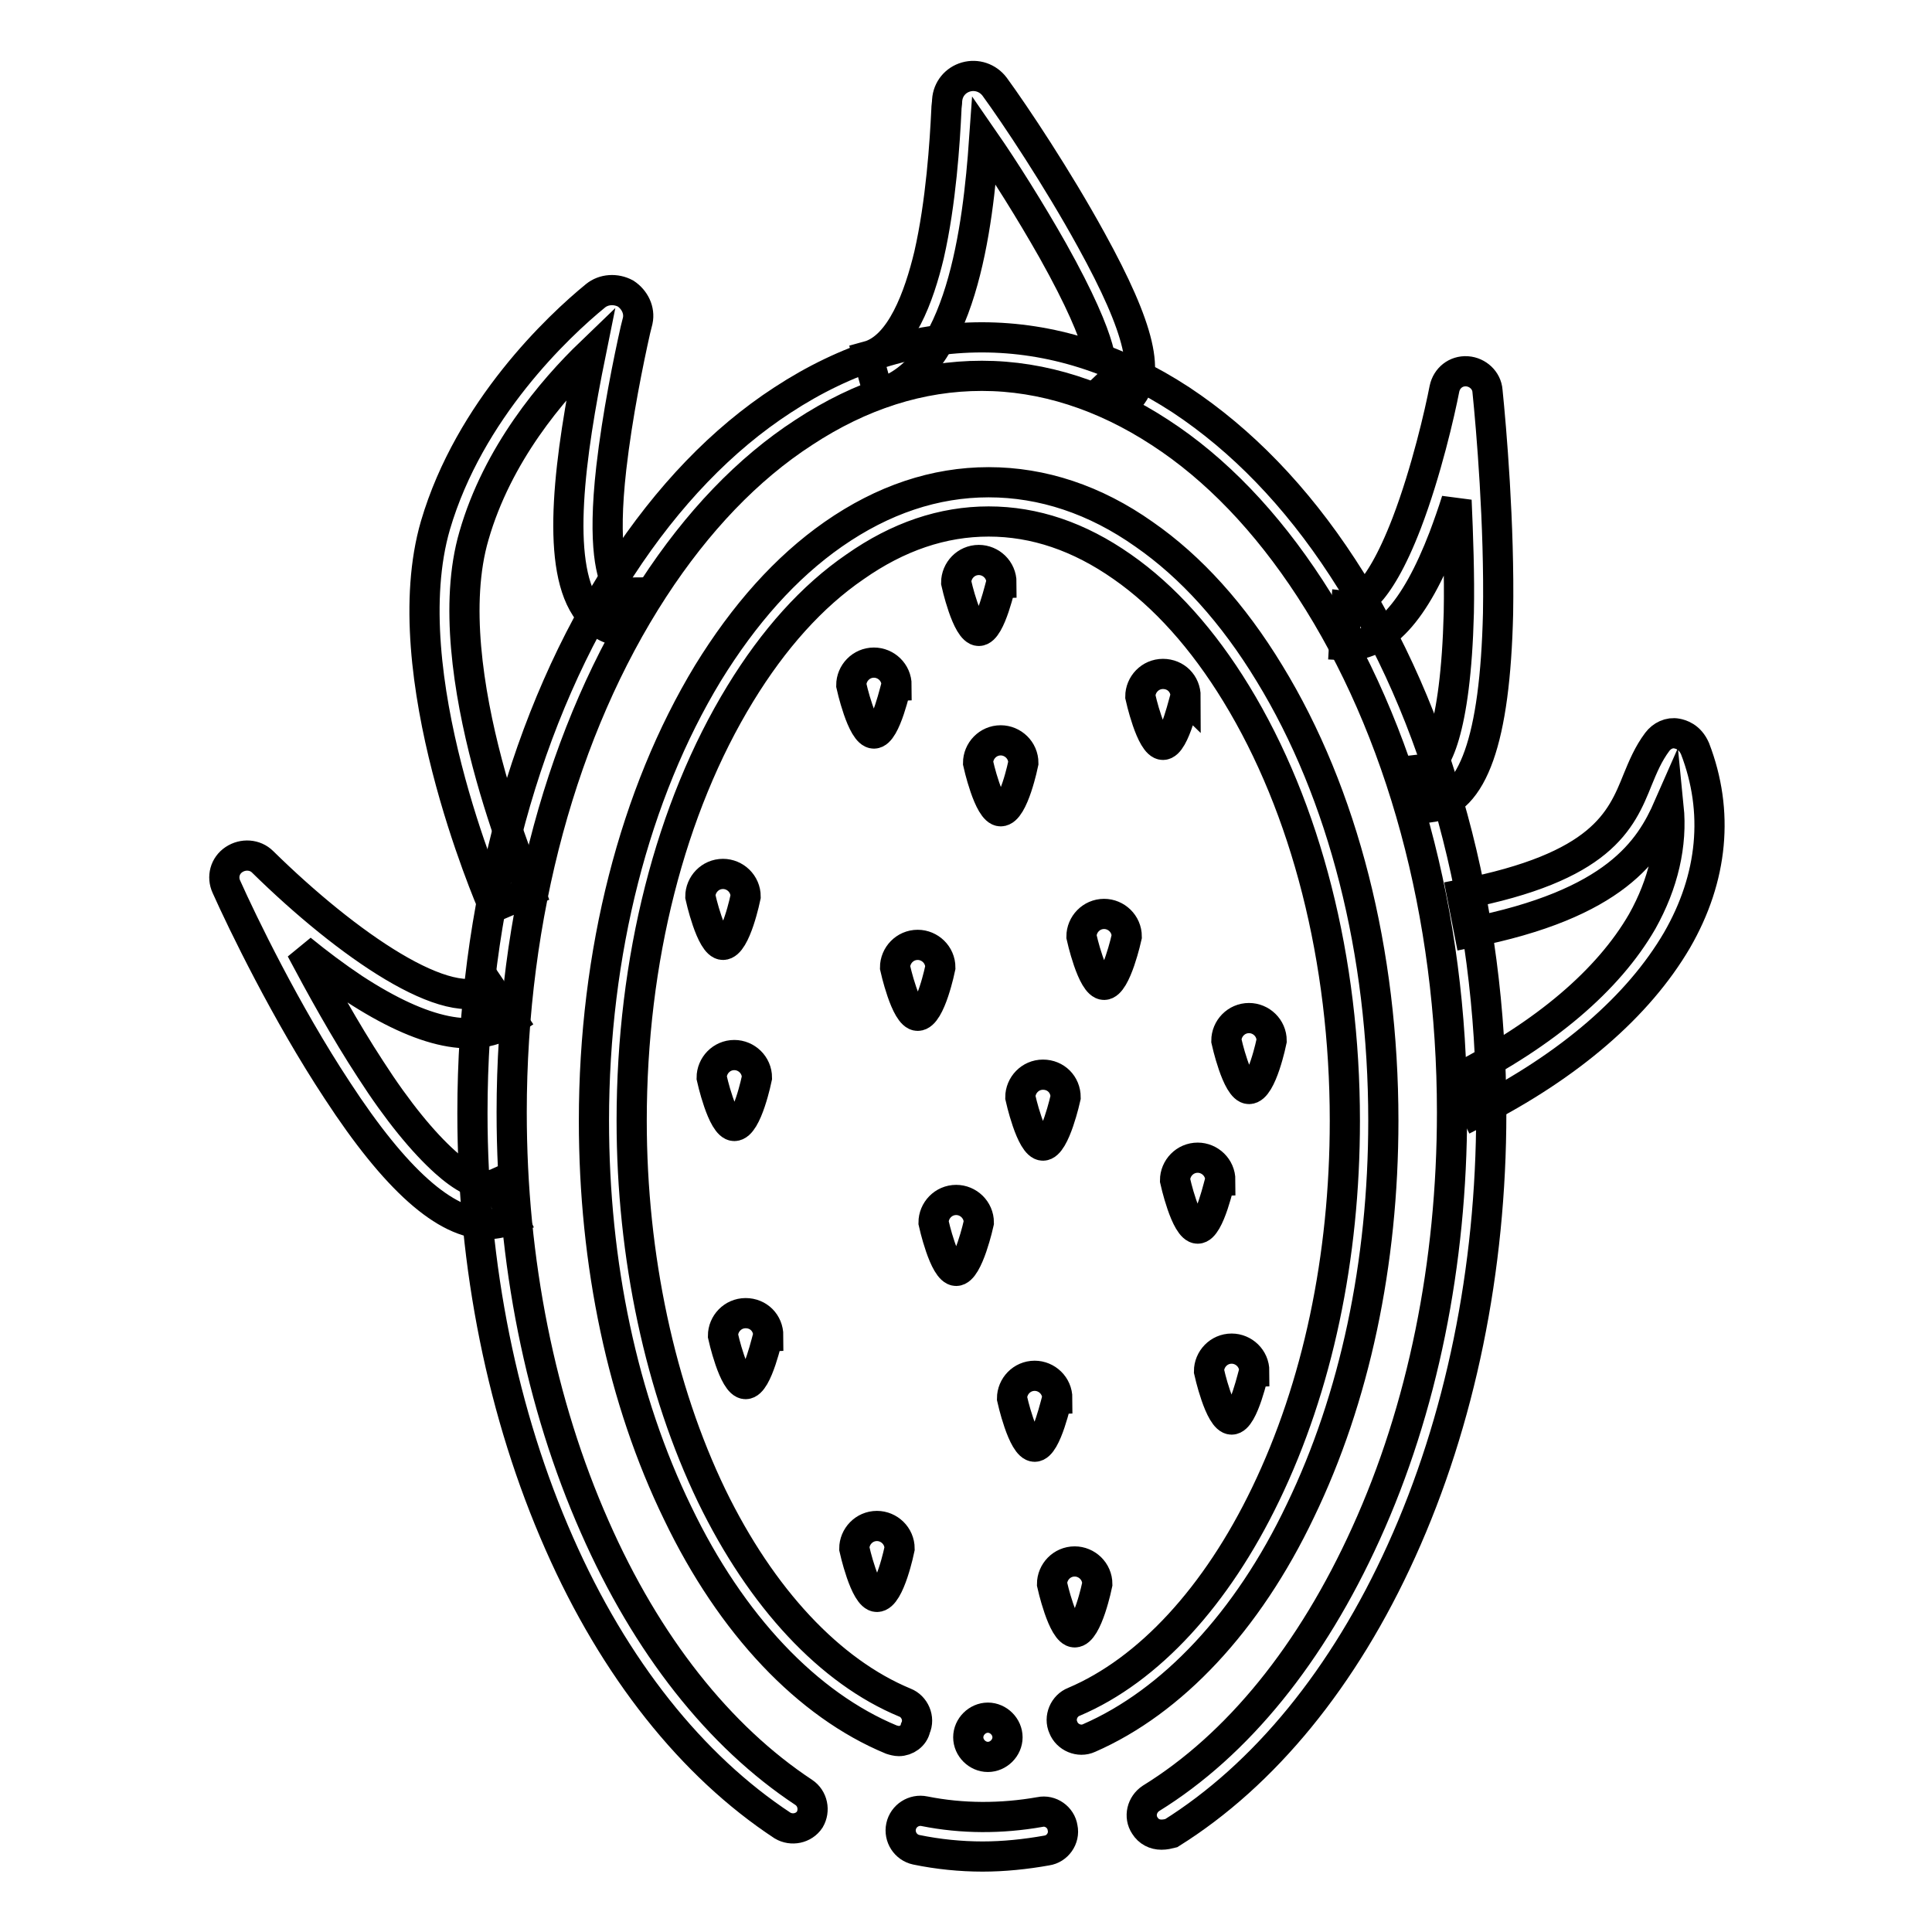 <?xml version="1.0" encoding="utf-8"?>
<!-- Svg Vector Icons : http://www.onlinewebfonts.com/icon -->
<!DOCTYPE svg PUBLIC "-//W3C//DTD SVG 1.1//EN" "http://www.w3.org/Graphics/SVG/1.1/DTD/svg11.dtd">
<svg version="1.1" xmlns="http://www.w3.org/2000/svg" xmlns:xlink="http://www.w3.org/1999/xlink" x="0px" y="0px" viewBox="0 0 256 256" enable-background="new 0 0 256 256" xml:space="preserve">
<g> <path stroke-width="4" fill-opacity="0" stroke="#000000"  d="M153.9,243.1c-0.9,0-1.7-0.4-2.2-1.2c-0.8-1.2-0.4-2.8,0.8-3.6c11.5-7.1,21.3-19.2,28.5-35.1 c7.5-16.5,11.4-35.8,11.4-55.8c0-26.2-6.7-50.8-18.8-69.4c-5.8-8.9-12.5-15.9-19.9-20.7c-7.5-4.9-15.5-7.5-23.6-7.5 s-16,2.5-23.6,7.5C99.1,62.1,92.4,69.1,86.6,78c-12.1,18.6-18.8,43.3-18.8,69.4c0,19.7,3.8,38.6,11,54.9 c6.9,15.7,16.5,27.8,27.7,35.2c1.2,0.8,1.5,2.4,0.8,3.6c-0.8,1.2-2.4,1.5-3.6,0.8c-12-7.9-22.3-20.8-29.6-37.4 c-7.5-17-11.5-36.7-11.5-57c0-27.2,7-52.8,19.7-72.3c6.2-9.5,13.4-17,21.4-22.2c8.4-5.5,17.3-8.3,26.4-8.3c9.1,0,18,2.8,26.4,8.3 c8,5.3,15.2,12.7,21.4,22.2c12.7,19.4,19.7,45.1,19.7,72.3c0,20.7-4.1,40.8-11.9,58c-7.6,16.8-18.2,29.7-30.5,37.4 C154.8,243,154.4,243.1,153.9,243.1L153.9,243.1z"/> <path stroke-width="4" fill-opacity="0" stroke="#000000"  d="M119.1,230.7c-0.3,0-0.7-0.1-1-0.2c-11.1-4.6-21.2-15.2-28.3-30c-7.3-15-11.1-33-11.1-52 c0-22.3,5.4-43.3,15.1-59.3c4.8-7.8,10.3-14,16.6-18.4c6.6-4.6,13.5-6.9,20.6-6.9s14.1,2.3,20.6,6.9c6.2,4.3,11.8,10.5,16.6,18.4 c9.8,16,15.1,37,15.1,59.3c0,18.9-3.8,36.8-11,51.7c-7,14.7-17,25.3-28,30.1c-1.3,0.6-2.9-0.1-3.4-1.4c-0.6-1.3,0.1-2.9,1.4-3.4 c9.9-4.2,18.9-14,25.4-27.5c6.9-14.3,10.5-31.4,10.5-49.5c0-21.3-5.1-41.4-14.4-56.6c-4.4-7.2-9.5-12.9-15.1-16.8 c-5.7-4-11.6-6-17.7-6c-6.1,0-12,2-17.7,6c-5.7,3.9-10.8,9.6-15.2,16.8c-9.3,15.2-14.4,35.3-14.4,56.6c0,18,3.8,35.6,10.6,49.7 c6.6,13.6,15.7,23.3,25.6,27.4c1.3,0.5,2,2.1,1.4,3.4C121.1,230,120.1,230.7,119.1,230.7L119.1,230.7z M149.5,52.9l-3.6-3.8 c-0.1,0.1-0.1,0.1-0.1,0.1c0.1-0.1,1.1-2.8-6.3-16c-3-5.3-6.4-10.7-9.1-14.6c-0.8,11.3-3,30.5-14,33.6l-1.4-5 c4.4-1.2,6.8-8,8.1-13.4c1.6-7,2.1-15,2.3-19.2c0-0.5,0.1-0.9,0.1-1.3c0.1-1.5,1.1-2.7,2.5-3.1c1.4-0.4,2.9,0.1,3.8,1.3 c2.7,3.7,8.3,12.1,12.8,20.3C151.1,43.6,152.6,49.9,149.5,52.9L149.5,52.9z M189.4,107l-0.8-5.1c1.6-0.2,4.3-4.9,4.7-20.7 c0.1-5-0.1-10.3-0.3-14.9c-0.5,1.6-1.1,3.3-1.7,4.9c-3.8,9.9-8.1,14.6-13.2,14.3l0.3-5.2c0.9,0.1,4-0.6,8-11 c2.6-6.8,4.4-14.7,5-17.8c0.3-1.4,1.5-2.4,3-2.3c1.4,0.1,2.6,1.2,2.7,2.6c0.5,4.9,1.6,17.7,1.4,29.5 C198.1,98,195.2,106.2,189.4,107L189.4,107z M64.6,162.2c-5.6,0-12.2-5.9-19.9-17.7c-6.8-10.3-12.6-22.3-14.7-27 c-0.6-1.3-0.2-2.8,1-3.6c1.2-0.8,2.8-0.7,3.8,0.3c11.2,11,24.8,20.4,30.2,16.7l2.9,4.3c-4.8,3.3-11.8,1.8-21-4.2 c-2.4-1.6-4.8-3.4-7-5.2c2.6,4.9,5.8,10.7,9.2,15.9c3.6,5.6,7,9.7,9.9,12.3c2,1.8,4.8,3.7,6.8,2.8l2.2,4.7 C66.9,161.9,65.8,162.2,64.6,162.2L64.6,162.2z M195.6,147.5l-2.3-4.7c11.4-5.8,19.8-12.9,24.3-20.7c2.8-5,4-10.2,3.5-15.2 c-2.5,5.7-7,12.9-26.4,16.7l-1-5.1c18.5-3.6,21.1-9.7,23.3-15.2c0.7-1.7,1.4-3.4,2.6-5c0.6-0.8,1.6-1.3,2.6-1.1 c0.5,0.1,1.7,0.4,2.4,2c3.2,8.3,2.4,17.1-2.4,25.4C217.1,133.3,208,141.2,195.6,147.5z M65.4,120.2c-0.5-1.2-13.4-31-7.7-50.6 C62.2,54.3,74,43.2,78.9,39.2c1.1-0.9,2.7-1,4-0.3c1.2,0.8,1.9,2.2,1.6,3.6c-0.1,0.4-0.2,0.8-0.3,1.2c-0.9,4-2.4,11.3-3.2,18.3 c-1.2,10.6,0.1,14.4,0.9,15.7c0.4,0.6,0.8,0.8,1.1,0.8l-1,5.1c-1.8-0.3-3.3-1.4-4.4-3.1c-4-6.1-2.1-20,0.7-33.8 c-5.2,5-12.4,13.5-15.5,24.3c-5.2,17.8,7.4,46.8,7.5,47.1L65.4,120.2z"/> <path stroke-width="4" fill-opacity="0" stroke="#000000"  d="M128.3,230.2c0,1.4,1.2,2.6,2.6,2.6c1.4,0,2.6-1.2,2.6-2.6s-1.2-2.6-2.6-2.6 C129.5,227.6,128.3,228.8,128.3,230.2z"/> <path stroke-width="4" fill-opacity="0" stroke="#000000"  d="M165.5,144.3c-1.6,0-3-6.4-3-6.4c0-1.6,1.3-3,3-3c1.6,0,3,1.3,3,3C168.5,137.9,167.2,144.3,165.5,144.3z  M129.7,83.6c-1.6,0-3-6.4-3-6.4c0-1.6,1.3-3,3-3c1.6,0,3,1.3,3,3C132.6,77.2,131.3,83.6,129.7,83.6z M146.3,130.5 c-1.6,0-3-6.4-3-6.4c0-1.6,1.3-3,3-3c1.6,0,3,1.3,3,3C149.3,124.1,147.9,130.5,146.3,130.5z M121.6,134.6c-1.6,0-3-6.4-3-6.4 c0-1.6,1.3-3,3-3c1.6,0,3,1.3,3,3C124.6,128.2,123.3,134.6,121.6,134.6z M98.8,183.4c-1.6,0-3-6.4-3-6.4c0-1.6,1.3-3,3-3s3,1.3,3,3 C101.7,177,100.4,183.4,98.8,183.4z M126.7,168.4c-1.6,0-3-6.4-3-6.4c0-1.6,1.3-3,3-3c1.6,0,3,1.3,3,3 C129.7,162,128.3,168.4,126.7,168.4z M163.2,188.1c-1.6,0-3-6.4-3-6.4c0-1.6,1.3-3,3-3c1.6,0,3,1.3,3,3 C166.1,181.7,164.8,188.1,163.2,188.1z M137.1,191.7c-1.6,0-3-6.4-3-6.4c0-1.6,1.3-3,3-3c1.6,0,3,1.3,3,3 C140,185.3,138.7,191.7,137.1,191.7z M142.4,216.3c-1.6,0-3-6.4-3-6.4c0-1.6,1.3-3,3-3c1.6,0,3,1.3,3,3 C145.4,209.9,144.1,216.3,142.4,216.3z M158.7,162.8c-1.6,0-3-6.4-3-6.4c0-1.6,1.3-3,3-3c1.6,0,3,1.3,3,3 C161.6,156.4,160.3,162.8,158.7,162.8z M116.2,211.6c-1.6,0-3-6.4-3-6.4c0-1.6,1.3-3,3-3c1.6,0,3,1.3,3,3 C119.2,205.2,117.9,211.6,116.2,211.6z M95.8,125.2c-1.6,0-3-6.4-3-6.4c0-1.6,1.3-3,3-3c1.6,0,3,1.3,3,3 C98.8,118.8,97.5,125.2,95.8,125.2z M97.3,149.2c-1.6,0-3-6.4-3-6.4c0-1.6,1.3-3,3-3c1.6,0,3,1.3,3,3 C100.3,142.8,99,149.2,97.3,149.2z M138.2,151.8c-1.6,0-3-6.4-3-6.4c0-1.6,1.3-3,3-3s3,1.3,3,3 C141.2,145.4,139.8,151.8,138.2,151.8z M154.1,98.7c-1.6,0-3-6.4-3-6.4c0-1.6,1.3-3,3-3s3,1.3,3,3C157,92.2,155.7,98.7,154.1,98.7z  M132.6,107.5c-1.6,0-3-6.4-3-6.4c0-1.6,1.3-3,3-3c1.6,0,3,1.3,3,3C135.6,101.1,134.3,107.5,132.6,107.5z M115.8,97.2 c-1.6,0-3-6.4-3-6.4c0-1.6,1.3-3,3-3c1.6,0,3,1.3,3,3C118.7,90.8,117.4,97.2,115.8,97.2z M130.2,246c-2.9,0-5.9-0.3-8.8-0.9 c-1.4-0.3-2.3-1.7-2-3.1c0.3-1.4,1.7-2.3,3.1-2c5,1,10.2,1,15.3,0.1c1.4-0.3,2.8,0.7,3,2.1c0.3,1.4-0.7,2.8-2.1,3 C135.9,245.7,133,246,130.2,246z"/></g>
</svg>